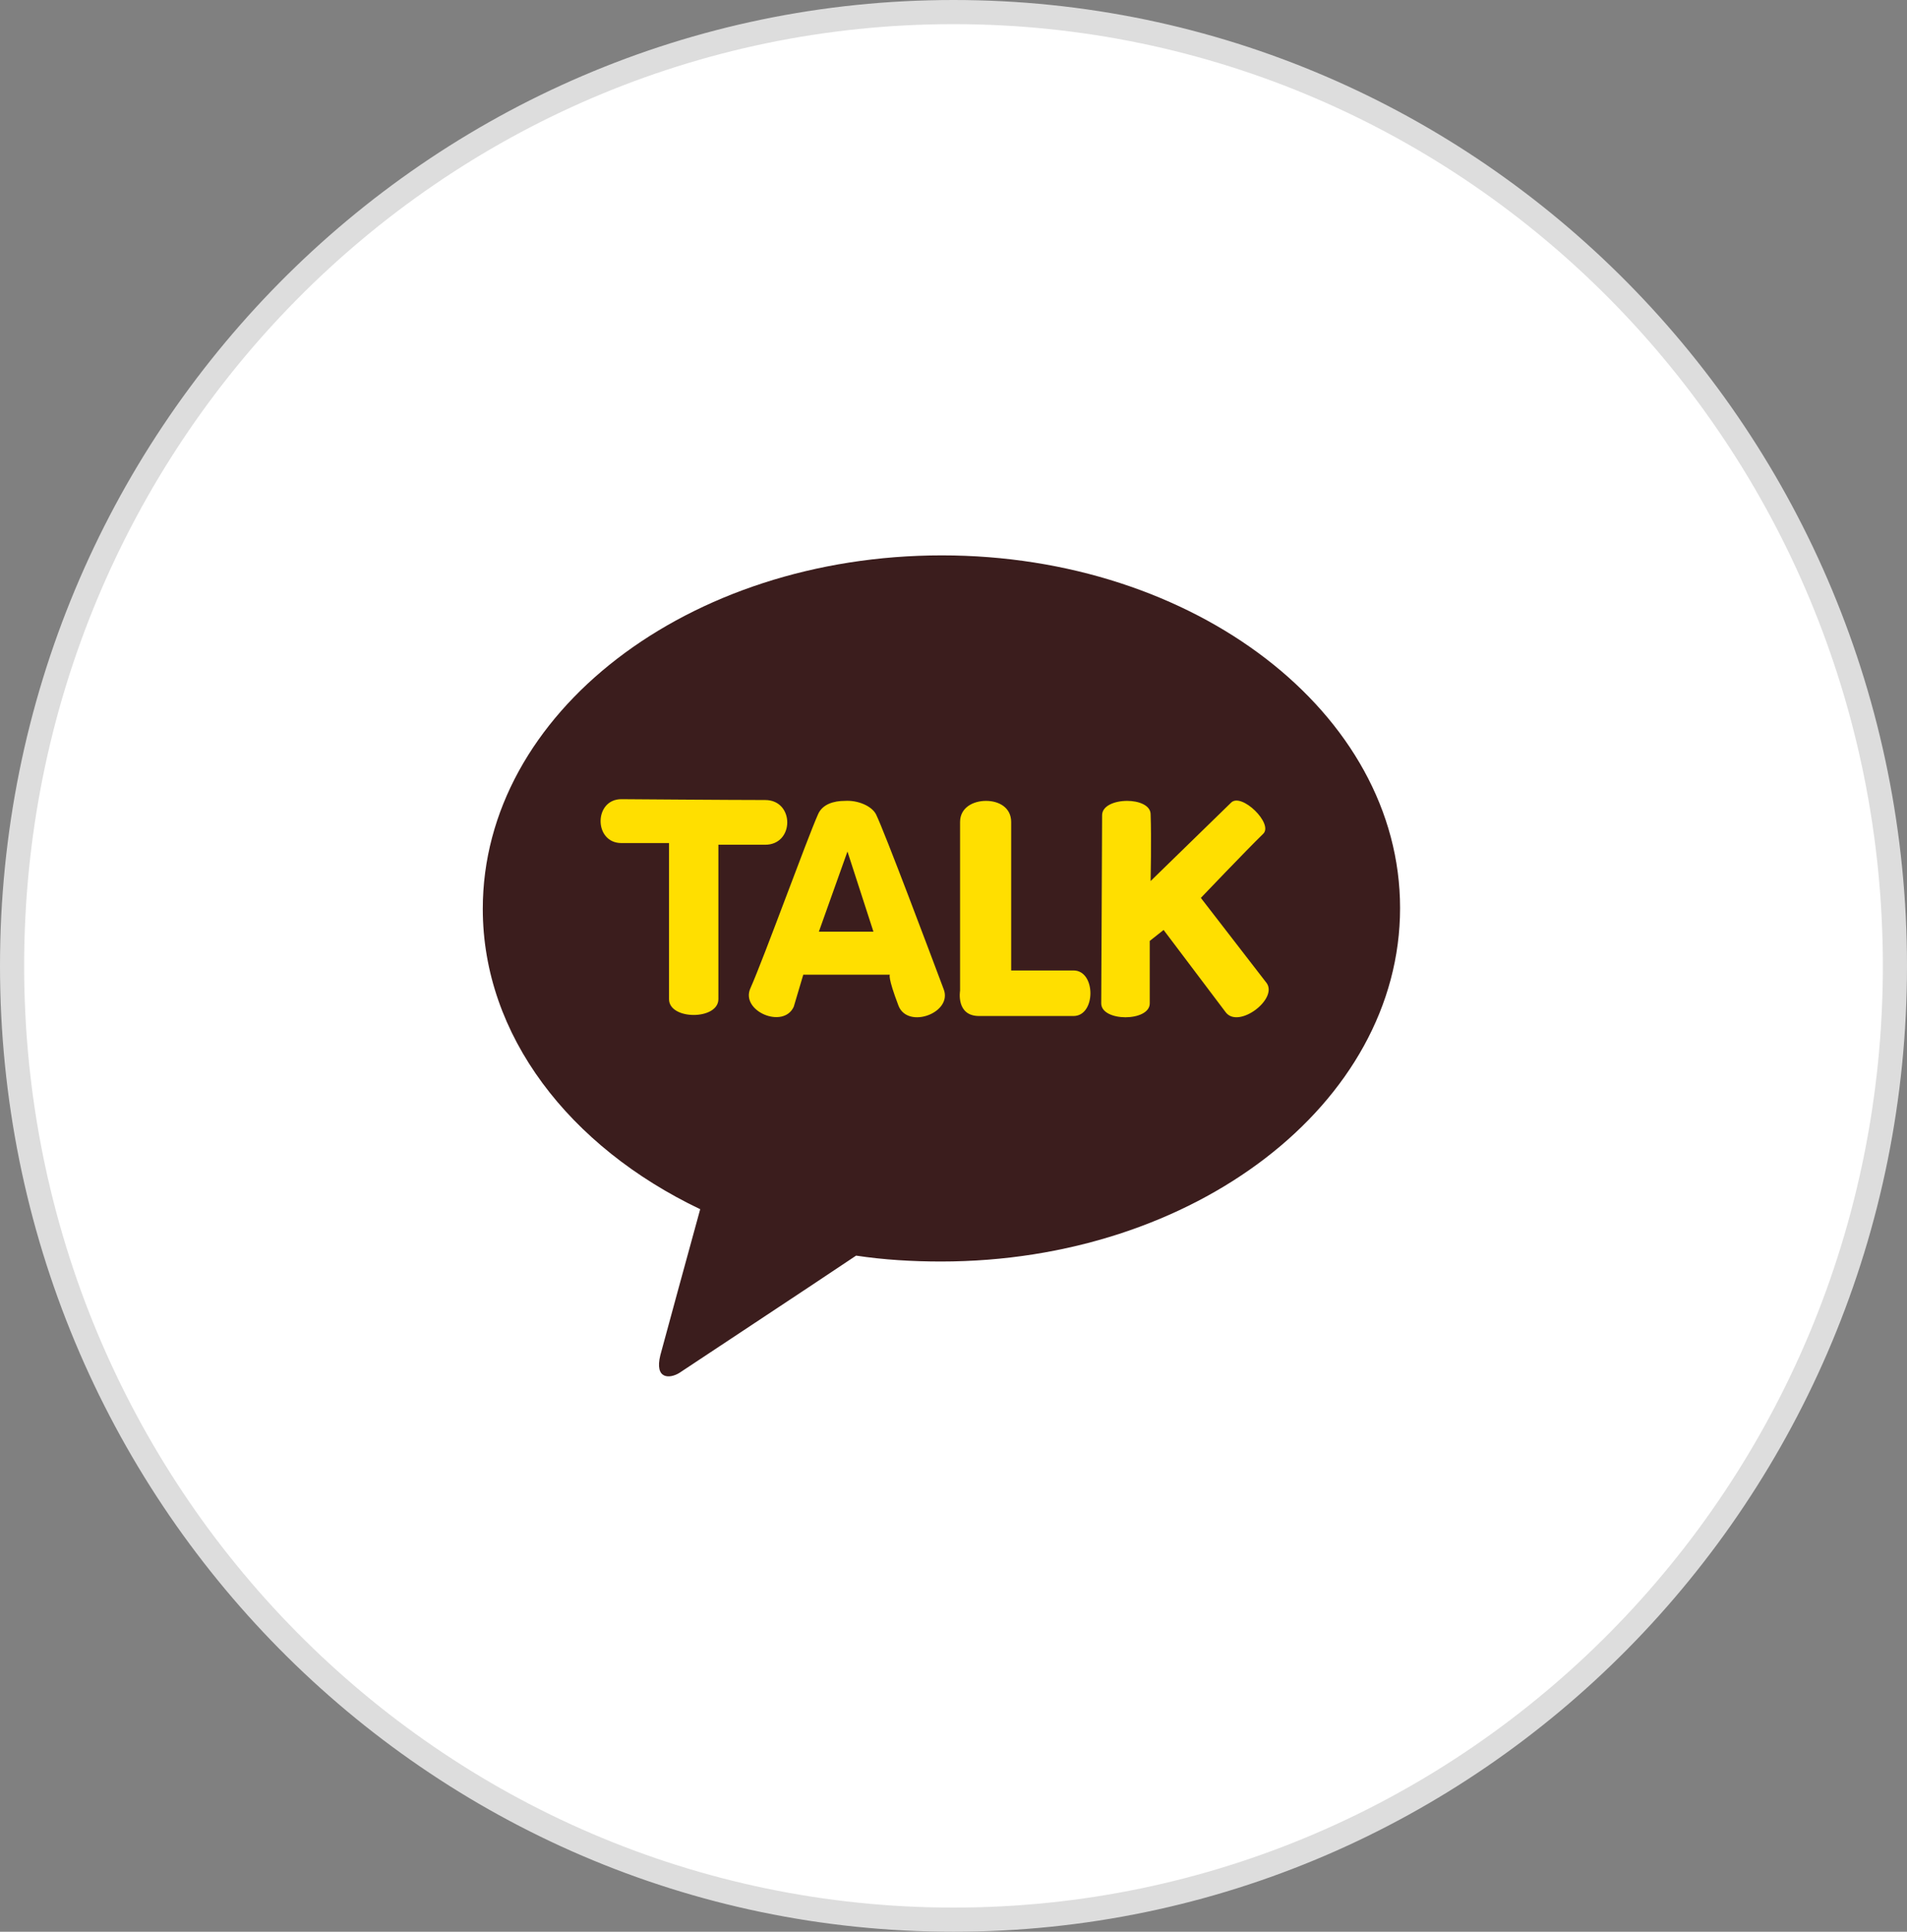 <svg width="79" height="80" viewBox="0 0 79 80" fill="none" xmlns="http://www.w3.org/2000/svg">
<rect x="0" y="0" width="79" height="80" fill="#808080" stroke="none"/>
<g id="ico">
<path id="Ellipse 1" d="M78.5 40C78.5 61.821 61.033 79.5 39.5 79.5C17.967 79.5 0.5 61.821 0.5 40C0.5 18.179 17.967 0.5 39.5 0.5C61.033 0.5 78.5 18.179 78.5 40Z" fill="white" stroke="#DDDDDD"/>
<ellipse id="Ellipse 21" cx="38.5" cy="37" rx="16.5" ry="11" fill="#FFDF00"/>
<g id="Vector">
<path d="M36.183 38.583L35.107 35.264L33.923 38.583H36.183Z" fill="#3B1D1D"/>
<path d="M39.018 23C28.504 23 20 29.534 20 37.64C20 42.88 23.588 47.492 29.007 50.078C28.612 51.51 27.571 55.319 27.356 56.122C27.105 57.136 27.751 57.101 28.145 56.856C28.504 56.612 33.384 53.397 35.465 52C36.614 52.174 37.798 52.244 38.982 52.244C49.46 52.244 58 45.711 58 37.605C58 29.534 49.496 23 39.018 23ZM50.788 41.937L48.204 38.513L47.63 38.967C47.63 38.967 47.63 40.644 47.63 41.553C47.63 42.321 45.62 42.321 45.62 41.553C45.62 41.064 45.656 34.495 45.656 33.761C45.656 33.377 46.159 33.167 46.697 33.167C47.163 33.167 47.666 33.342 47.666 33.726C47.702 34.705 47.666 36.487 47.666 36.487C47.666 36.487 50.572 33.657 51.003 33.237C51.433 32.818 52.761 34.111 52.331 34.53C51.613 35.229 49.747 37.185 49.747 37.185L52.474 40.714C52.941 41.378 51.326 42.601 50.788 41.937ZM36.291 33.726C36.65 34.46 38.551 39.526 39.09 40.959C39.484 41.937 37.618 42.636 37.224 41.658C36.757 40.435 36.865 40.365 36.865 40.365H33.277L32.882 41.693C32.451 42.636 30.657 41.867 31.088 40.924C31.662 39.631 33.42 34.775 33.887 33.726C34.066 33.307 34.533 33.167 34.999 33.167C35.537 33.132 36.111 33.377 36.291 33.726ZM31.698 33.132C32.918 33.132 32.918 34.984 31.698 34.984C30.406 34.984 29.76 34.984 29.76 34.984V41.378C29.76 42.252 27.715 42.252 27.715 41.378C27.715 40.155 27.715 34.914 27.715 34.914H25.741C24.593 34.914 24.593 33.097 25.741 33.097C25.741 33.097 30.334 33.132 31.698 33.132ZM39.772 41.029C39.772 41.029 39.772 35.683 39.772 34.041C39.772 33.447 40.31 33.167 40.848 33.167C41.386 33.167 41.889 33.447 41.889 34.041C41.889 35.229 41.889 40.19 41.889 40.19C41.889 40.19 43.575 40.19 44.472 40.19C45.405 40.19 45.405 42.077 44.472 42.077C43.539 42.077 41.494 42.077 40.561 42.077C39.592 42.077 39.772 41.029 39.772 41.029Z" fill="#3B1D1D"/>
</g>
</g>
</svg>
